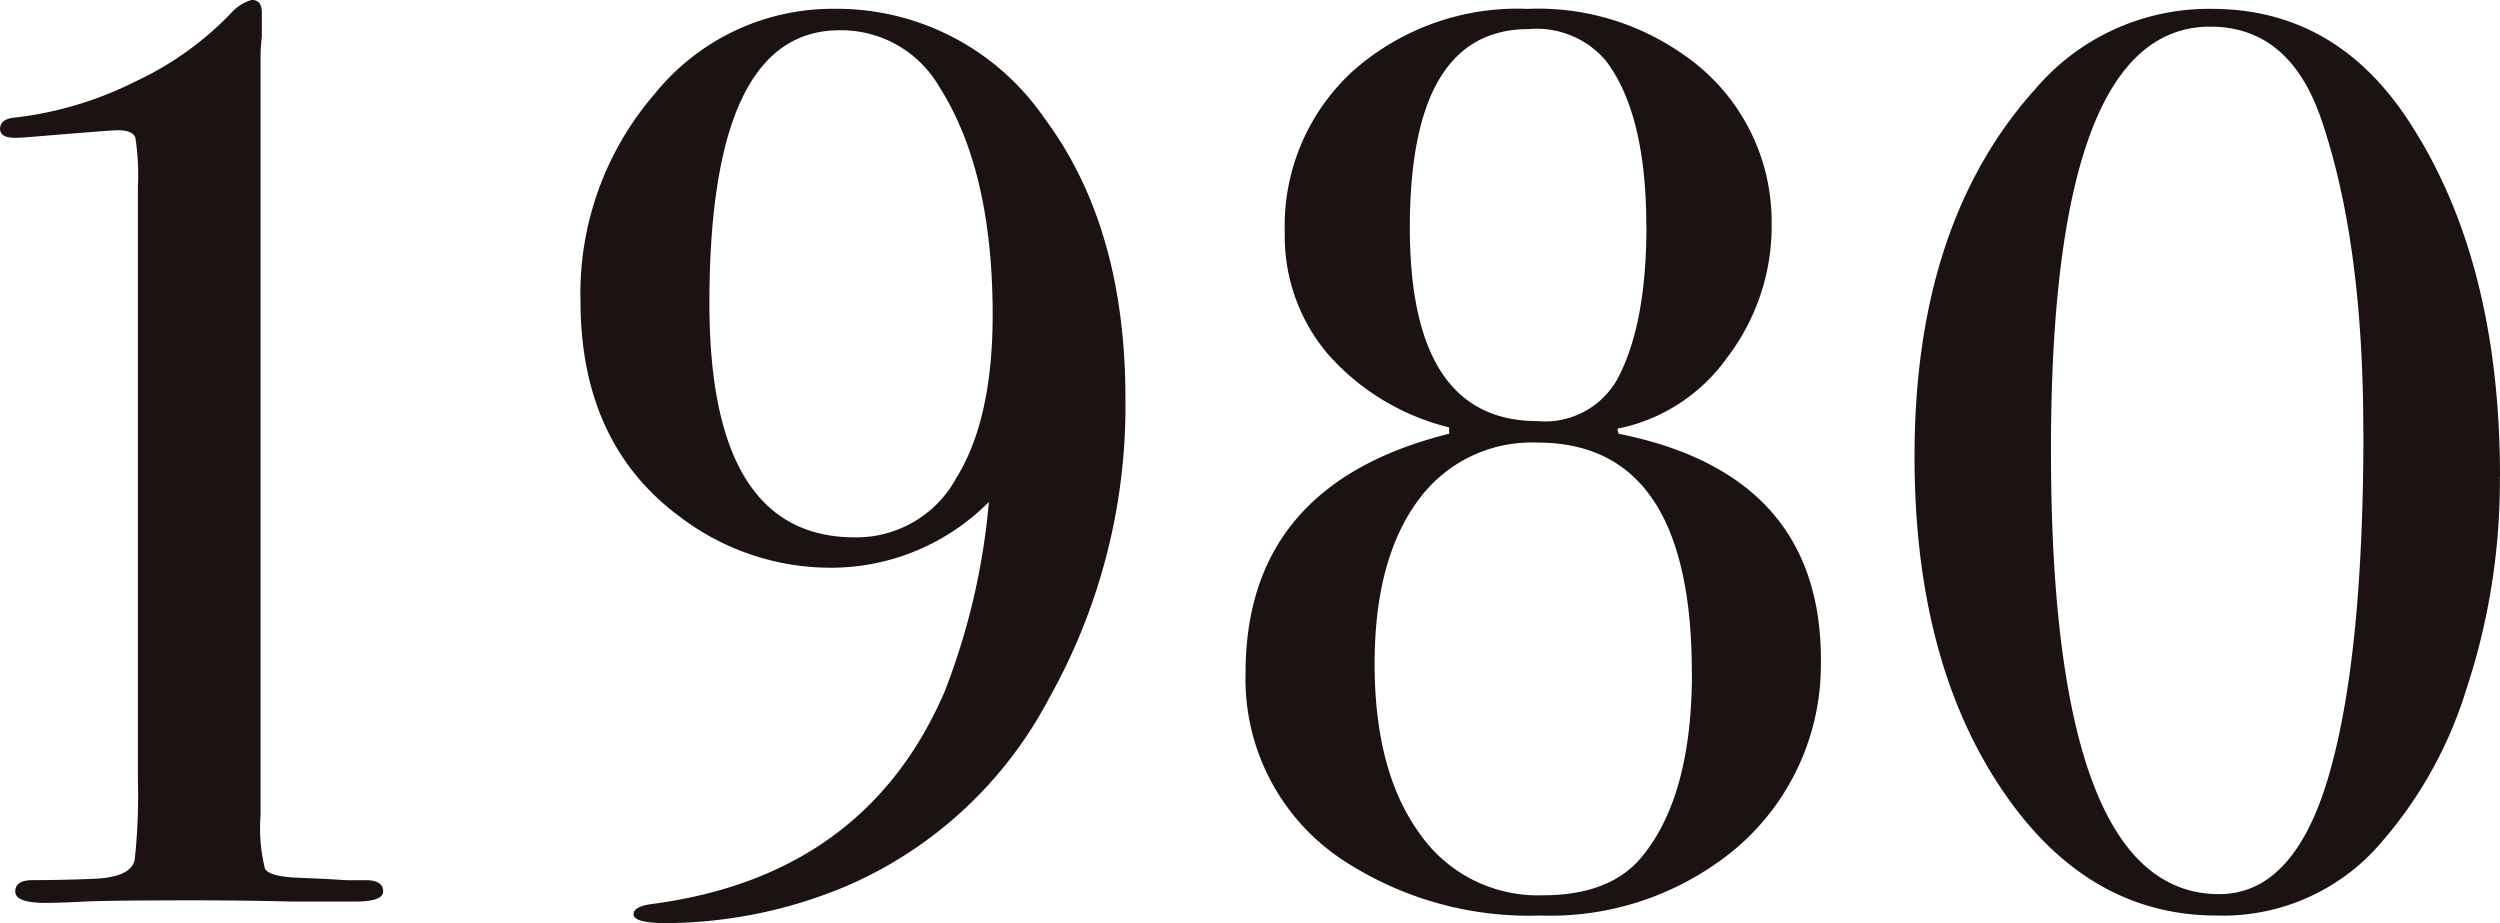 <svg xmlns="http://www.w3.org/2000/svg" width="140.367" height="51.83" viewBox="0 0 140.367 51.83">
  <path id="Path_3767" data-name="Path 3767" d="M30.033-.5q0,.568-1.562.568h-3.55Q22.223,0,19.454,0q-4.9,0-6.248.071t-2.13.071q-1.7,0-1.7-.639t.994-.639q1.562,0,3.337-.071,2.2-.071,2.379-1.1a33.662,33.662,0,0,0,.177-4.437v-33.37a13.555,13.555,0,0,0-.142-2.7q-.142-.426-.994-.426-.355,0-4.615.355-.852.071-1.136.071-.852,0-.852-.5,0-.568.852-.639a20.168,20.168,0,0,0,6.745-2.023,17.87,17.87,0,0,0,5.467-3.941,2.439,2.439,0,0,1,1.065-.639q.568,0,.568.71v1.349a10.38,10.38,0,0,0-.071,1.278V-4.757a9.313,9.313,0,0,0,.248,2.982q.248.426,1.74.5l1.633.071,1.207.071h1.065Q30.033-1.136,30.033-.5ZM71.71-28.187a33.534,33.534,0,0,1-4.3,16.863A23.262,23.262,0,0,1,56.161-.852a26.4,26.4,0,0,1-10.224,2.13q-1.846,0-1.846-.5,0-.426.994-.568,12-1.562,16.472-11.928a38.38,38.38,0,0,0,2.485-10.65,12.492,12.492,0,0,1-8.8,3.692,13.978,13.978,0,0,1-8.52-2.84q-5.609-4.118-5.609-12.141a17.118,17.118,0,0,1,4.153-11.609,12.837,12.837,0,0,1,10.047-4.792,14.144,14.144,0,0,1,11.822,6.106Q71.71-37.843,71.71-28.187Zm-7.455-4.686q0-8.094-2.982-12.78a6.365,6.365,0,0,0-5.609-3.2q-7.313,0-7.313,15.336,0,13.135,8.165,13.135a6.382,6.382,0,0,0,5.68-3.3Q64.255-26.98,64.255-32.873Zm46.5,19.383a13.522,13.522,0,0,1-5.893,11.431A16.256,16.256,0,0,1,95,.852a19.009,19.009,0,0,1-10.65-2.84A12.169,12.169,0,0,1,78.455-12.78q0-10.579,11.431-13.419v-.355a13.323,13.323,0,0,1-6.78-4.082,10.221,10.221,0,0,1-2.45-6.851,11.776,11.776,0,0,1,3.8-9.053,13.906,13.906,0,0,1,9.833-3.514,14.163,14.163,0,0,1,8.733,2.556,11.356,11.356,0,0,1,4.97,9.514,12.134,12.134,0,0,1-2.485,7.49,9.929,9.929,0,0,1-6.177,4.012l.071.284Q110.76-23.927,110.76-13.49Zm-9.8-24.353q0-6.319-2.272-9.3a5.092,5.092,0,0,0-4.331-1.775q-6.674,0-6.674,11.147,0,10.863,7.171,10.863a4.657,4.657,0,0,0,4.473-2.343Q100.962-32.305,100.962-37.843Zm2.556,25.063q0-12.922-8.662-12.922a7.878,7.878,0,0,0-6.745,3.3Q85.7-19.1,85.7-13.277q0,6.035,2.521,9.514A8.085,8.085,0,0,0,95.14-.284q3.763,0,5.538-2.13Q103.518-5.822,103.518-12.78Zm45.369-11a37.261,37.261,0,0,1-1.882,11.928,23.708,23.708,0,0,1-5.147,9.017A11.66,11.66,0,0,1,132.983.852q-7.384,0-12.176-7.242t-4.793-18.531q0-13.064,6.745-20.59a12.8,12.8,0,0,1,9.94-4.544q6.958,0,11.076,6.319Q148.887-35.926,148.887-23.785Zm-7.668-2.556q0-10.579-2.343-17.466-1.775-5.254-6.248-5.254-8.946,0-8.946,23.785,0,24.921,9.443,24.921,4.4,0,6.319-7.242Q141.219-14.2,141.219-26.341Z" transform="translate(-8.52 50.552)" fill="#1a1311"/>
</svg>
